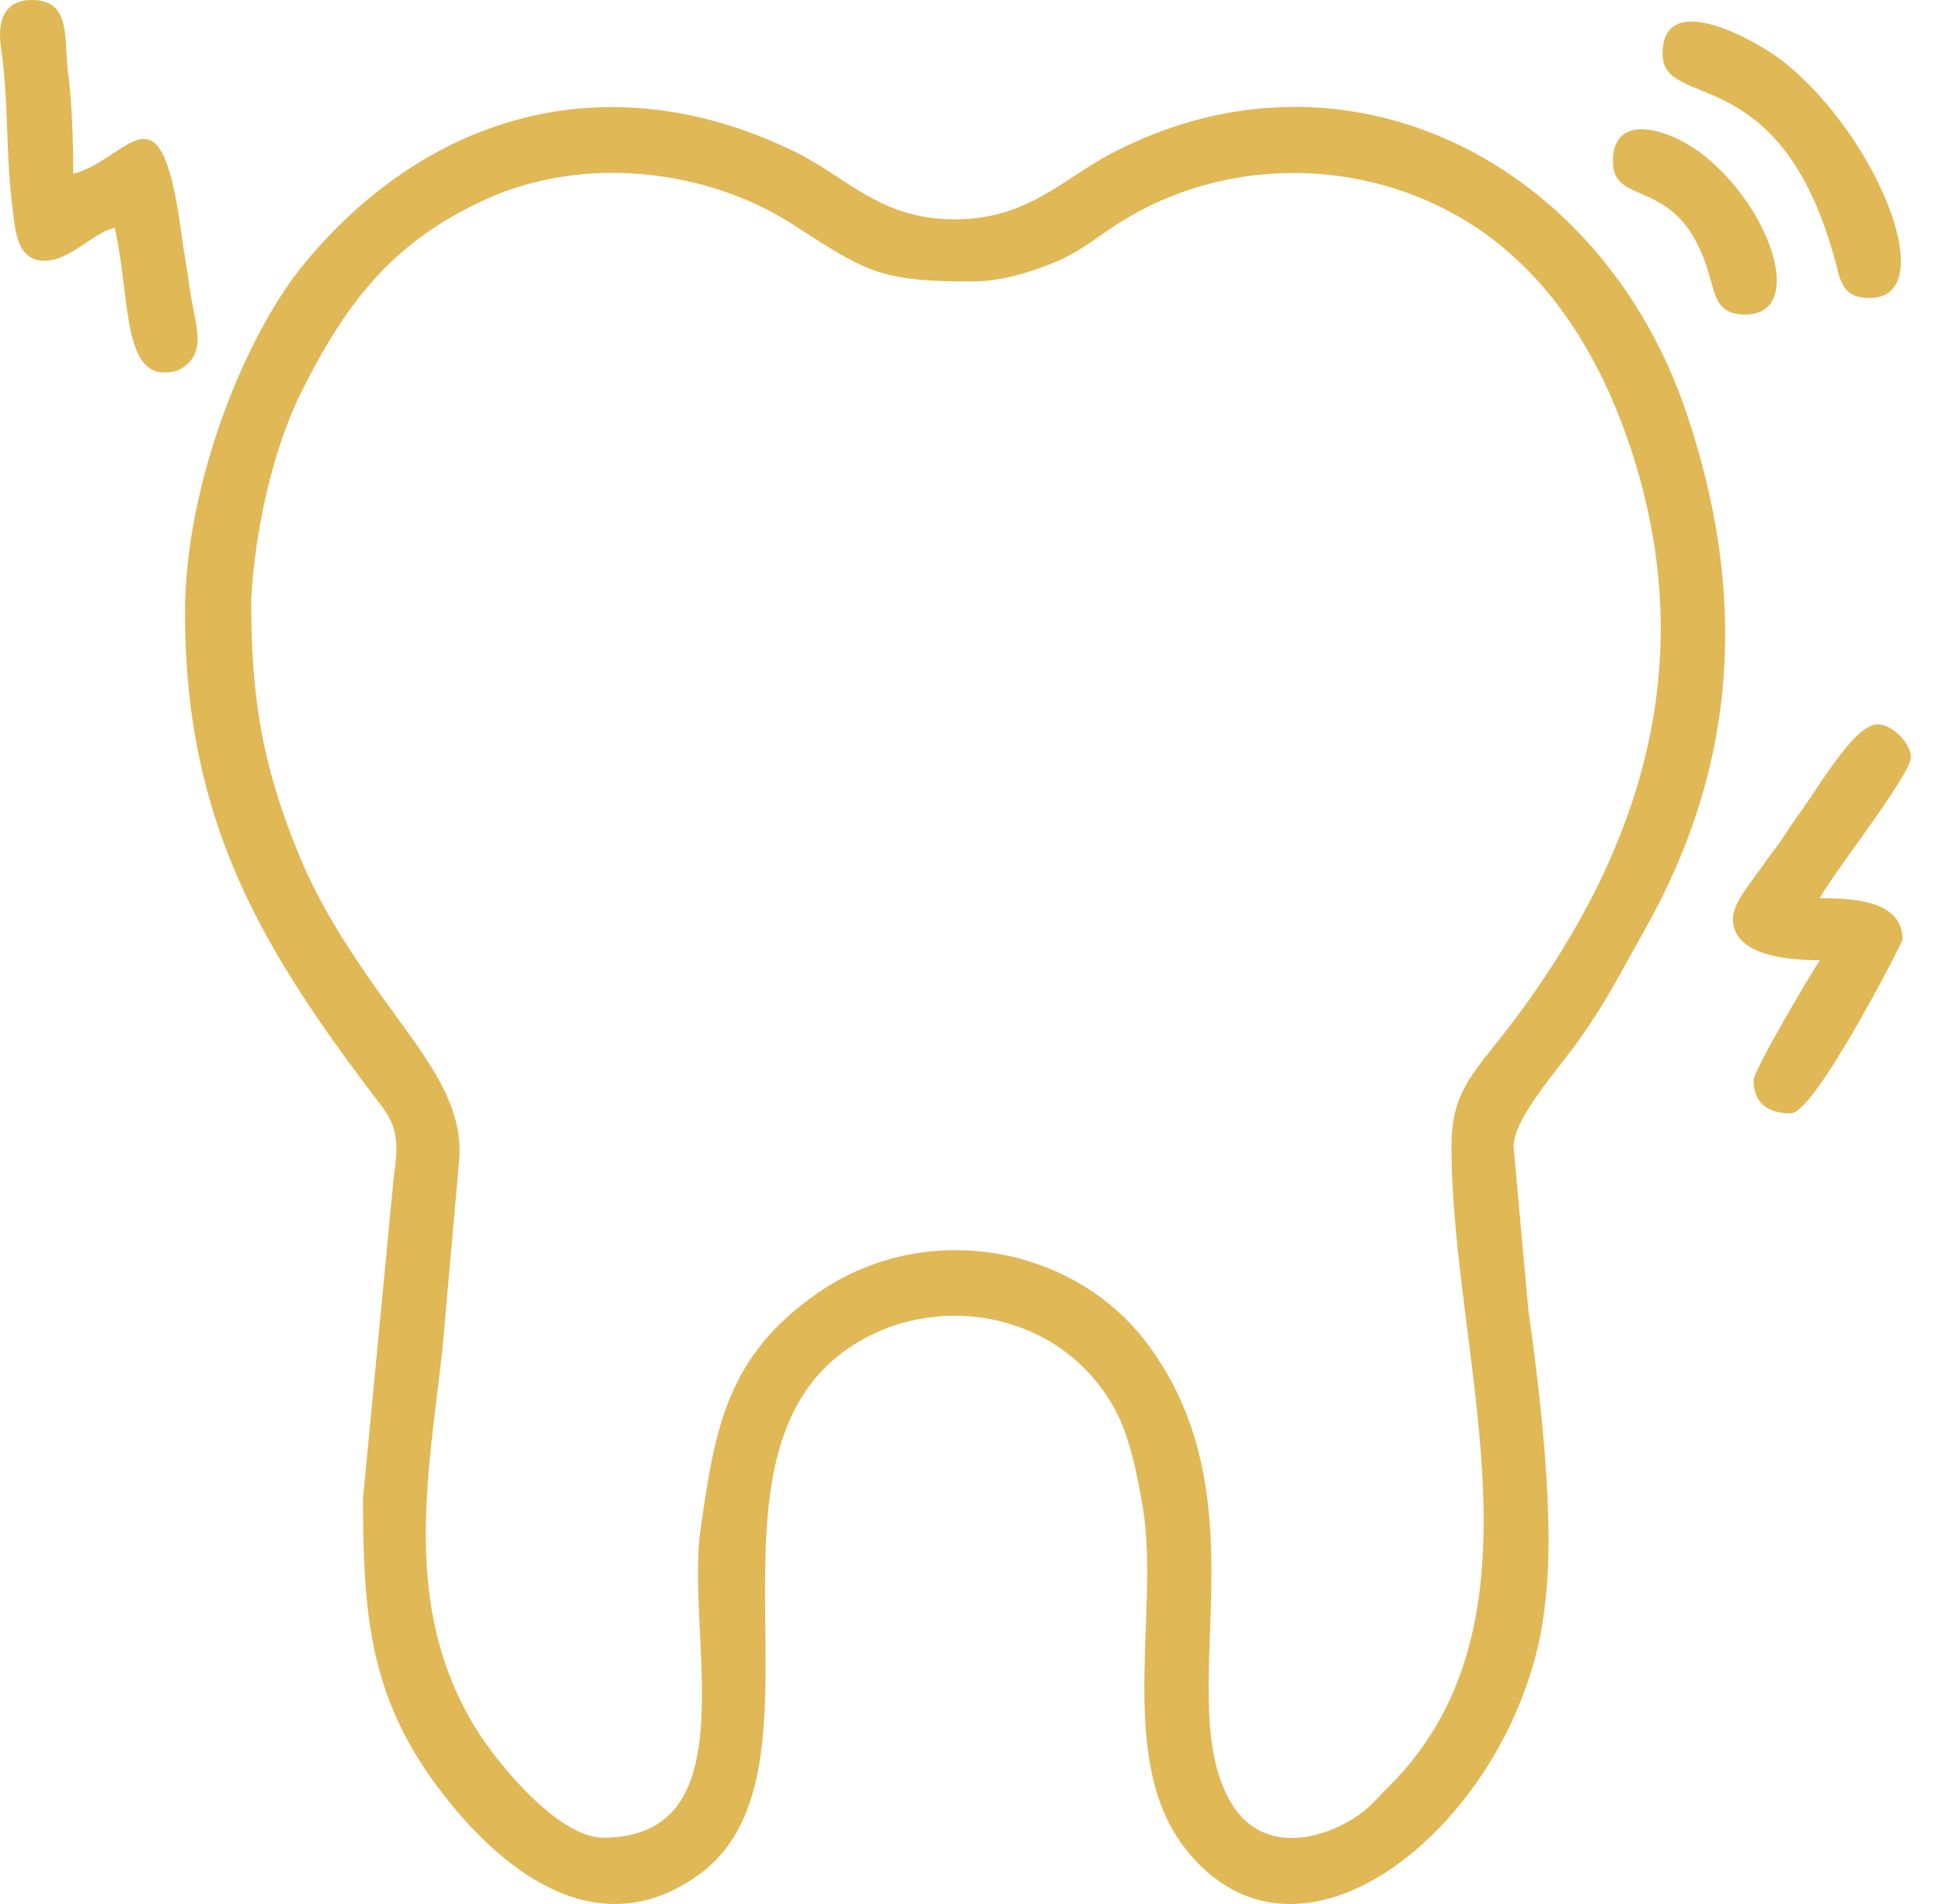 <?xml version="1.0" encoding="UTF-8"?> <svg xmlns="http://www.w3.org/2000/svg" width="51" height="50" viewBox="0 0 51 50" fill="none"> <path fill-rule="evenodd" clip-rule="evenodd" d="M1.163 6.848C1.833 6.848 2.408 6.139 3.011 5.978C3.408 7.683 3.211 9.782 4.315 9.782C4.581 9.782 4.721 9.724 4.885 9.591C5.426 9.15 5.104 8.441 4.985 7.59C4.906 7.019 4.827 6.605 4.756 6.081C4.21 2.035 3.403 4.17 1.924 4.565C1.924 3.75 1.892 2.67 1.785 1.877C1.673 1.033 1.887 0 0.837 0C0.117 0 -0.076 0.545 0.025 1.236C0.235 2.677 0.138 3.915 0.322 5.406C0.397 6.013 0.427 6.848 1.163 6.848ZM36.46 46.927C36.141 47.244 35.948 47.507 35.548 47.754C34.433 48.44 33.075 48.549 32.358 47.388C30.692 44.693 33.298 39.504 30.123 35.276C28.203 32.719 24.343 31.994 21.508 33.932C19.049 35.614 18.769 37.585 18.397 40.168C17.994 42.975 19.694 48.259 15.836 48.259C14.666 48.259 13.043 46.301 12.459 45.332C10.556 42.171 11.24 38.806 11.617 35.453L12.051 30.556C12.231 28.925 11.089 27.672 9.842 25.906C9.079 24.825 8.358 23.683 7.854 22.456C6.869 20.056 6.596 18.281 6.596 15.76C6.687 13.991 7.15 11.833 7.9 10.324C9.135 7.839 10.386 6.305 12.794 5.219C15.303 4.087 18.513 4.41 20.815 5.891C22.747 7.133 23.085 7.392 25.51 7.392C26.3 7.392 27.029 7.155 27.64 6.913C28.312 6.647 28.77 6.255 29.334 5.89C32.092 4.105 35.775 4.097 38.574 5.848C40.775 7.226 42.111 9.523 42.888 11.969C44.626 17.442 43.093 22.283 39.874 26.646C38.764 28.151 38.118 28.547 38.118 30.108C38.118 35.676 40.862 42.563 36.461 46.928L36.46 46.927ZM40.575 42.125C40.857 39.92 40.428 36.474 40.136 34.393L39.749 30.109C39.765 29.346 40.846 28.184 41.487 27.281C42.217 26.253 42.59 25.488 43.192 24.421C45.681 20.01 45.88 15.524 44.274 10.8C42.053 4.269 35.355 0.814 29.204 4.02C27.939 4.68 26.986 5.761 25.075 5.761C23.13 5.761 22.247 4.668 20.946 4.021C16.125 1.626 11.321 2.886 7.985 6.931C6.445 8.797 4.859 12.704 4.859 16.087C4.859 21.637 6.922 24.99 10.034 29.063C10.444 29.6 10.469 30.055 10.34 30.915L9.533 39.346C9.533 42.325 9.699 44.506 11.457 46.879C13.054 49.036 15.624 51.183 18.34 49.24C22.144 46.519 17.847 38.175 22.443 35.3C24.747 33.859 27.977 34.527 29.31 37.068C29.657 37.73 29.869 38.704 30.017 39.622C30.451 42.313 29.33 46.142 31.066 48.463C34.192 52.642 40.023 47.554 40.575 42.125L40.575 42.125ZM45.509 24.129C45.509 25.118 47.022 25.216 47.791 25.216C47.568 25.549 46.052 28.102 46.052 28.368C46.052 28.982 46.447 29.238 47.03 29.238C47.666 29.238 49.965 24.736 49.965 24.673C49.965 23.689 48.789 23.586 47.791 23.586C48.133 22.94 50.182 20.344 50.182 19.89C50.182 19.511 49.691 19.021 49.312 19.021C48.694 19.021 47.771 20.667 47.231 21.396C47.062 21.623 46.954 21.805 46.792 22.044C46.608 22.316 46.525 22.395 46.334 22.672C45.964 23.207 45.508 23.713 45.508 24.13L45.509 24.129ZM43.661 1.413C43.661 2.951 46.86 1.462 48.268 7.132C48.382 7.591 48.575 7.826 49.096 7.826C51.018 7.826 49.297 3.565 46.83 1.614C46.177 1.098 43.661 -0.346 43.661 1.414V1.413ZM42.357 4.239C42.357 5.492 44.137 4.537 44.894 7.245C45.058 7.83 45.128 8.261 45.835 8.261C47.402 8.261 46.566 5.553 44.776 4.103C43.909 3.401 42.357 2.885 42.357 4.24V4.239Z" fill="#E0B856"></path> </svg> 